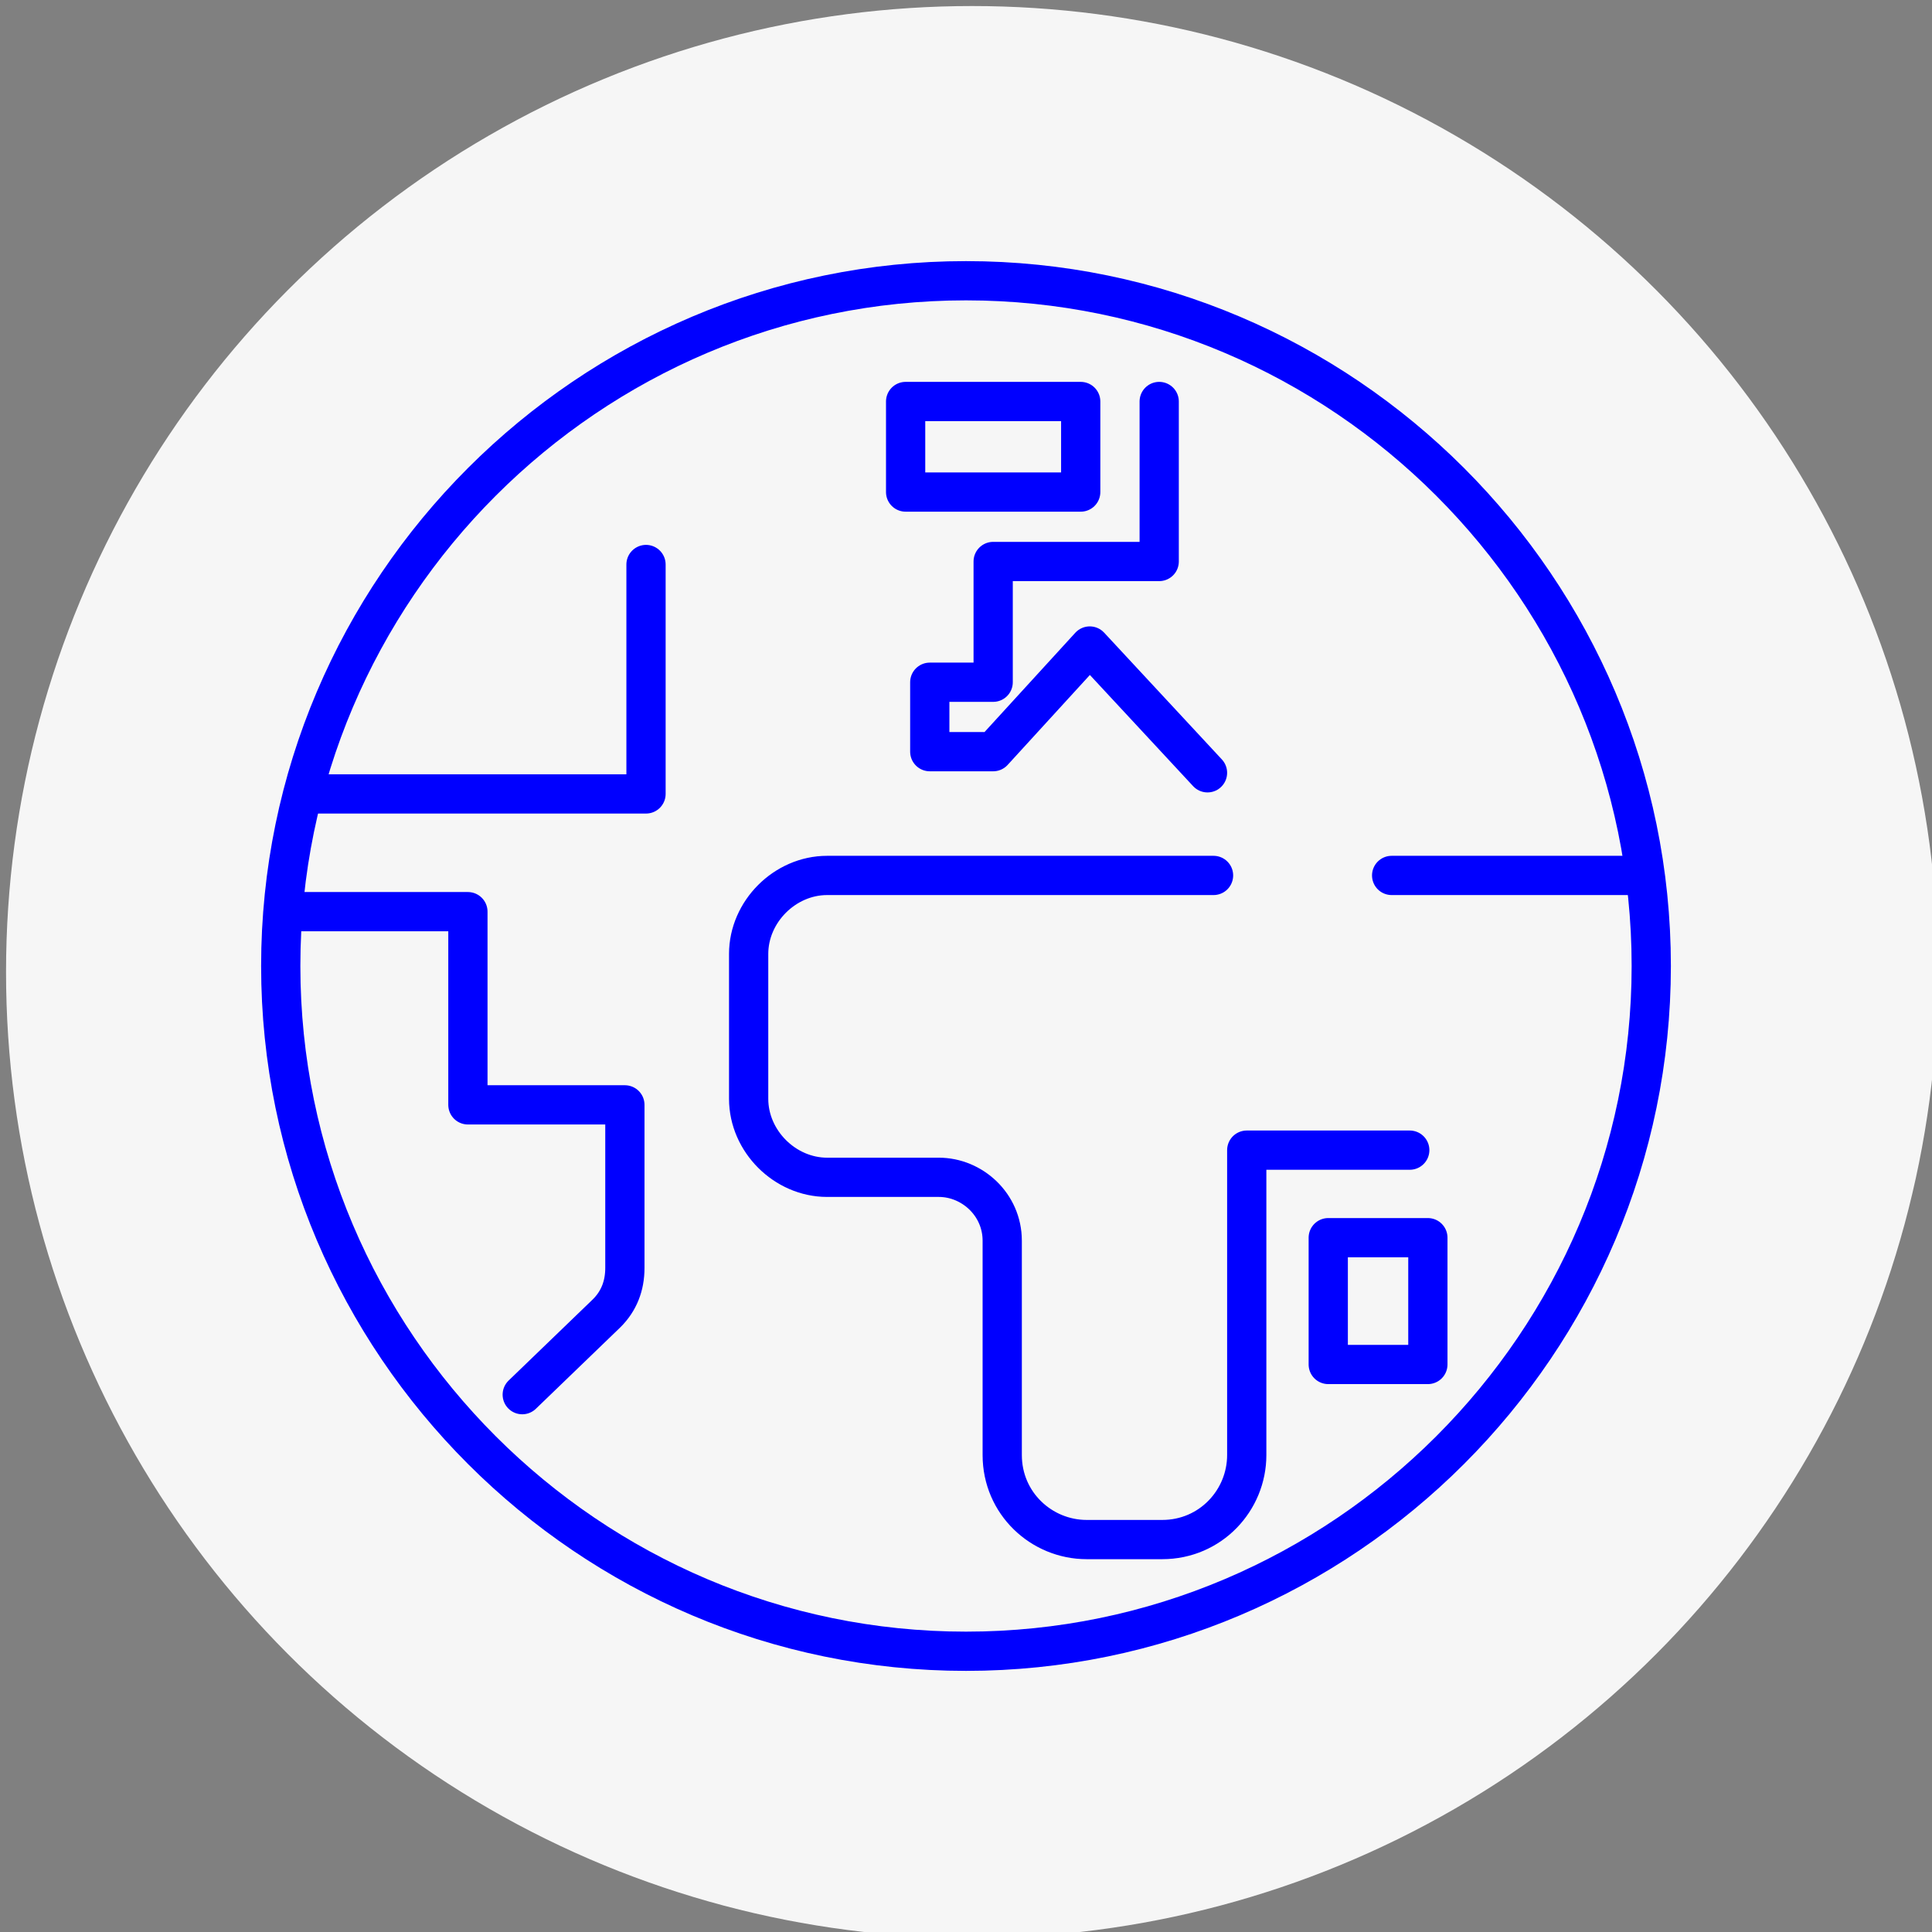 <?xml version="1.0" encoding="utf-8"?>
<!-- Generator: Adobe Illustrator 28.3.0, SVG Export Plug-In . SVG Version: 6.00 Build 0)  -->
<svg version="1.1" id="Capa_1" xmlns="http://www.w3.org/2000/svg" xmlns:xlink="http://www.w3.org/1999/xlink" x="0px" y="0px"
	 viewBox="0 0 64 64" style="enable-background:new 0 0 64 64;" xml:space="preserve">
<rect x="0" y="0" width="64" height="64" fill="#808080" stroke="none"/>
<style type="text/css">
	.st0{fill:#F6F6F6;}
	.st1{fill:none;stroke:#0000FF;stroke-width:1.3;stroke-linecap:round;stroke-linejoin:round;}
</style>
<circle class="st0" cx="32.2" cy="32.2" r="32"/>
<g id="D_Internacional">
	<path class="st1" d="M40.2,29H27.4c-1.4,0-2.6,1.2-2.6,2.6c0,0,0,0,0,0v4.8c0,1.4,1.2,2.6,2.6,2.6h3.7c1.1,0,2.1,0.9,2.1,2.1
		c0,0,0,0,0,0v7.1c0,1.6,1.3,2.8,2.8,2.8h2.5c1.6,0,2.8-1.3,2.8-2.8V38.1h5.4 M10.4,26.3h11v-7.6 M10,30.2h5.5v6.4h5.2v5.4
		c0,0.6-0.2,1.1-0.6,1.5l-2.8,2.7 M54,29h-7.9"/>
	<polyline class="st1" points="38.4,13.3 38.4,18.6 32.9,18.6 32.9,22.6 30.8,22.6 30.8,24.9 32.9,24.9 36.1,21.4 40,25.6 	"/>
	<path class="st1" d="M35.7,16.3H30v-3h5.8V16.3z M47.2,45.2H44V41h3.3V45.2z M9.3,32c0,12.5,10.2,22.7,22.7,22.7S54.7,44.5,54.7,32
		S44.5,9.3,32,9.3C19.5,9.3,9.3,19.5,9.3,32C9.3,32,9.3,32,9.3,32z"/>
</g>
</svg>
